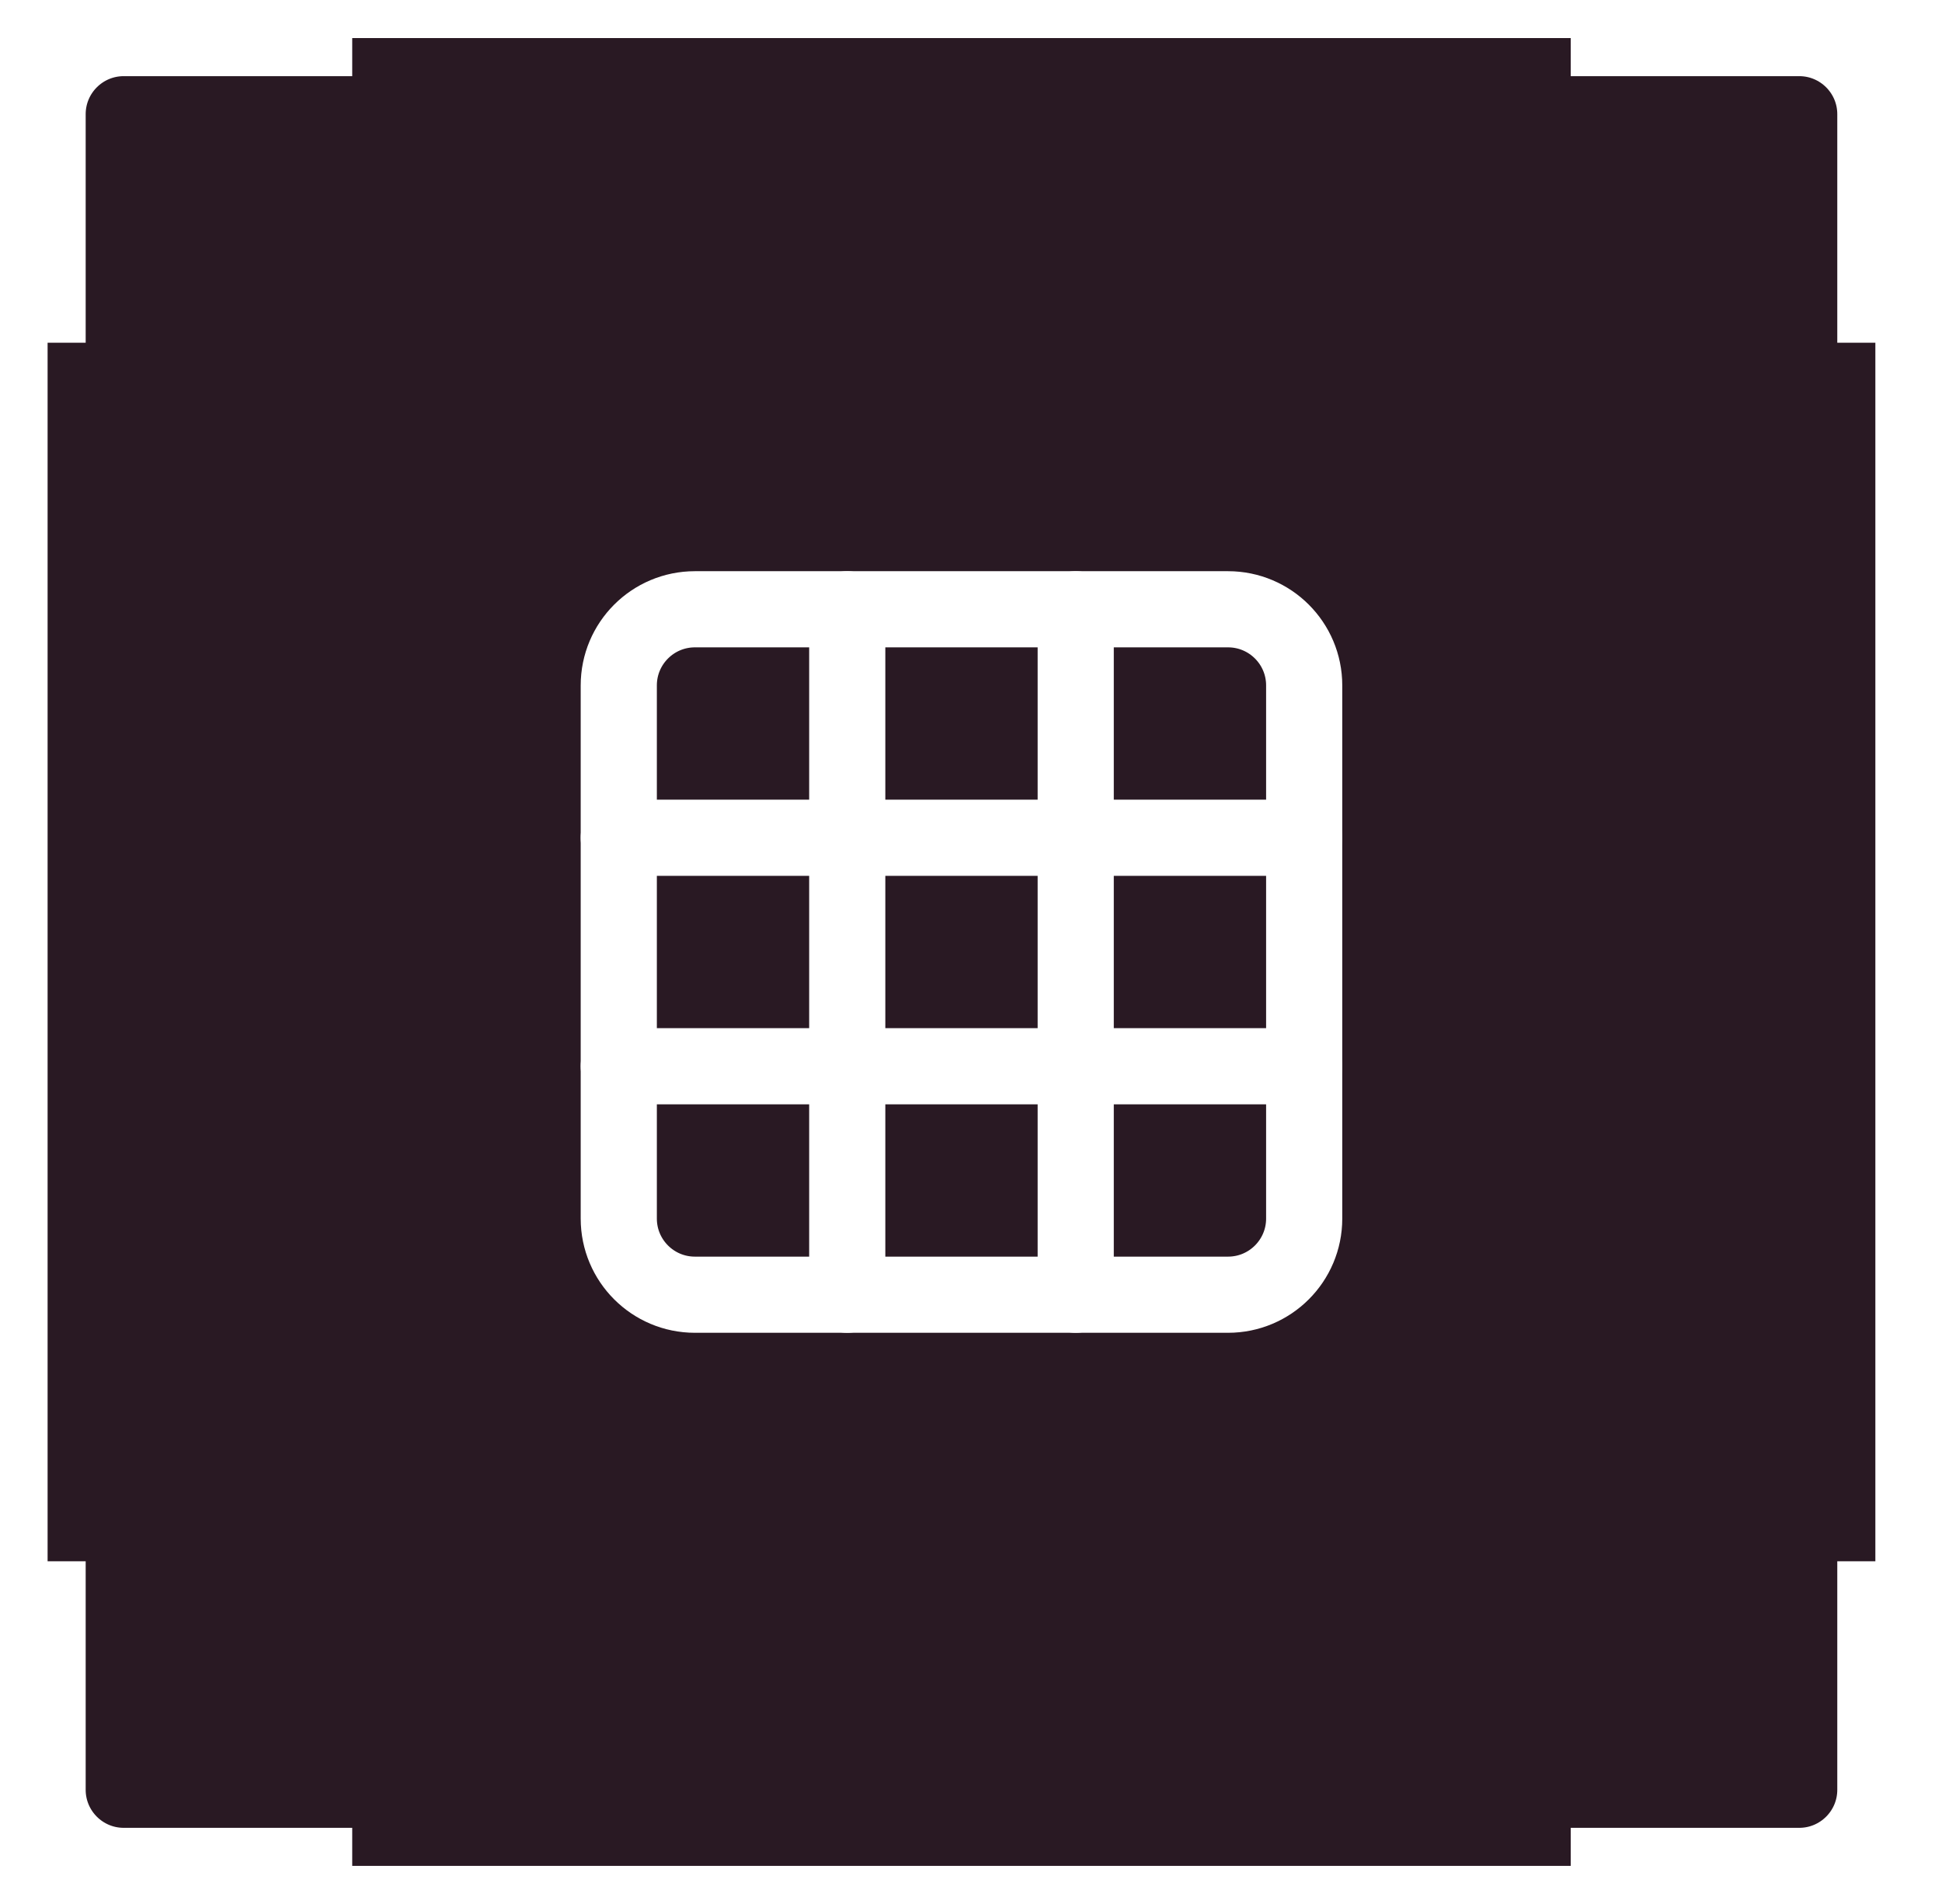 <svg width="51" height="50" viewBox="0 0 51 50" fill="none" xmlns="http://www.w3.org/2000/svg">
<g filter="url(#filter0_i_2423_5901)">
<rect x="1.25" y="1" width="48" height="48" rx="2" fill="#291923"/>
<path d="M32.25 16H18.25C17.145 16 16.25 16.895 16.25 18V32C16.25 33.105 17.145 34 18.25 34H32.25C33.355 34 34.25 33.105 34.25 32V18C34.25 16.895 33.355 16 32.25 16Z" stroke="white" stroke-width="2" stroke-linecap="round" stroke-linejoin="round"/>
<path d="M16.25 22H34.25H16.25Z" fill="#D9D9D9"/>
<path d="M16.25 22H34.25" stroke="white" stroke-width="2" stroke-linecap="round" stroke-linejoin="round"/>
<path d="M16.25 28H34.25H16.25Z" fill="#D9D9D9"/>
<path d="M16.25 28H34.25" stroke="white" stroke-width="2" stroke-linecap="round" stroke-linejoin="round"/>
<path d="M22.25 16V34V16Z" fill="#D9D9D9"/>
<path d="M22.25 16V34" stroke="white" stroke-width="2" stroke-linecap="round" stroke-linejoin="round"/>
<path d="M28.25 16V34V16Z" fill="#D9D9D9"/>
<path d="M28.25 16V34" stroke="white" stroke-width="2" stroke-linecap="round" stroke-linejoin="round"/>
<path d="M1.25 9V3C1.25 1.895 2.145 1 3.25 1H9.25" stroke="white" stroke-width="2"/>
<path d="M49.25 9V3C49.25 1.895 48.355 1 47.25 1H41.25" stroke="white" stroke-width="2"/>
<path d="M1.25 41V47C1.25 48.105 2.145 49 3.25 49H9.25" stroke="white" stroke-width="2"/>
<path d="M49.25 41V47C49.25 48.105 48.355 49 47.25 49H41.25" stroke="white" stroke-width="2"/>
</g>
<defs>
<filter id="filter0_i_2423_5901" x="0.25" y="0" width="50" height="50" filterUnits="userSpaceOnUse" color-interpolation-filters="sRGB">
<feFlood flood-opacity="0" result="BackgroundImageFix"/>
<feBlend mode="normal" in="SourceGraphic" in2="BackgroundImageFix" result="shape"/>
<feColorMatrix in="SourceAlpha" type="matrix" values="0 0 0 0 0 0 0 0 0 0 0 0 0 0 0 0 0 0 127 0" result="hardAlpha"/>
<feOffset/>
<feGaussianBlur stdDeviation="3"/>
<feComposite in2="hardAlpha" operator="arithmetic" k2="-1" k3="1"/>
<feColorMatrix type="matrix" values="0 0 0 0 1 0 0 0 0 1 0 0 0 0 1 0 0 0 1 0"/>
<feBlend mode="normal" in2="shape" result="effect1_innerShadow_2423_5901"/>
</filter>
</defs>
</svg>
